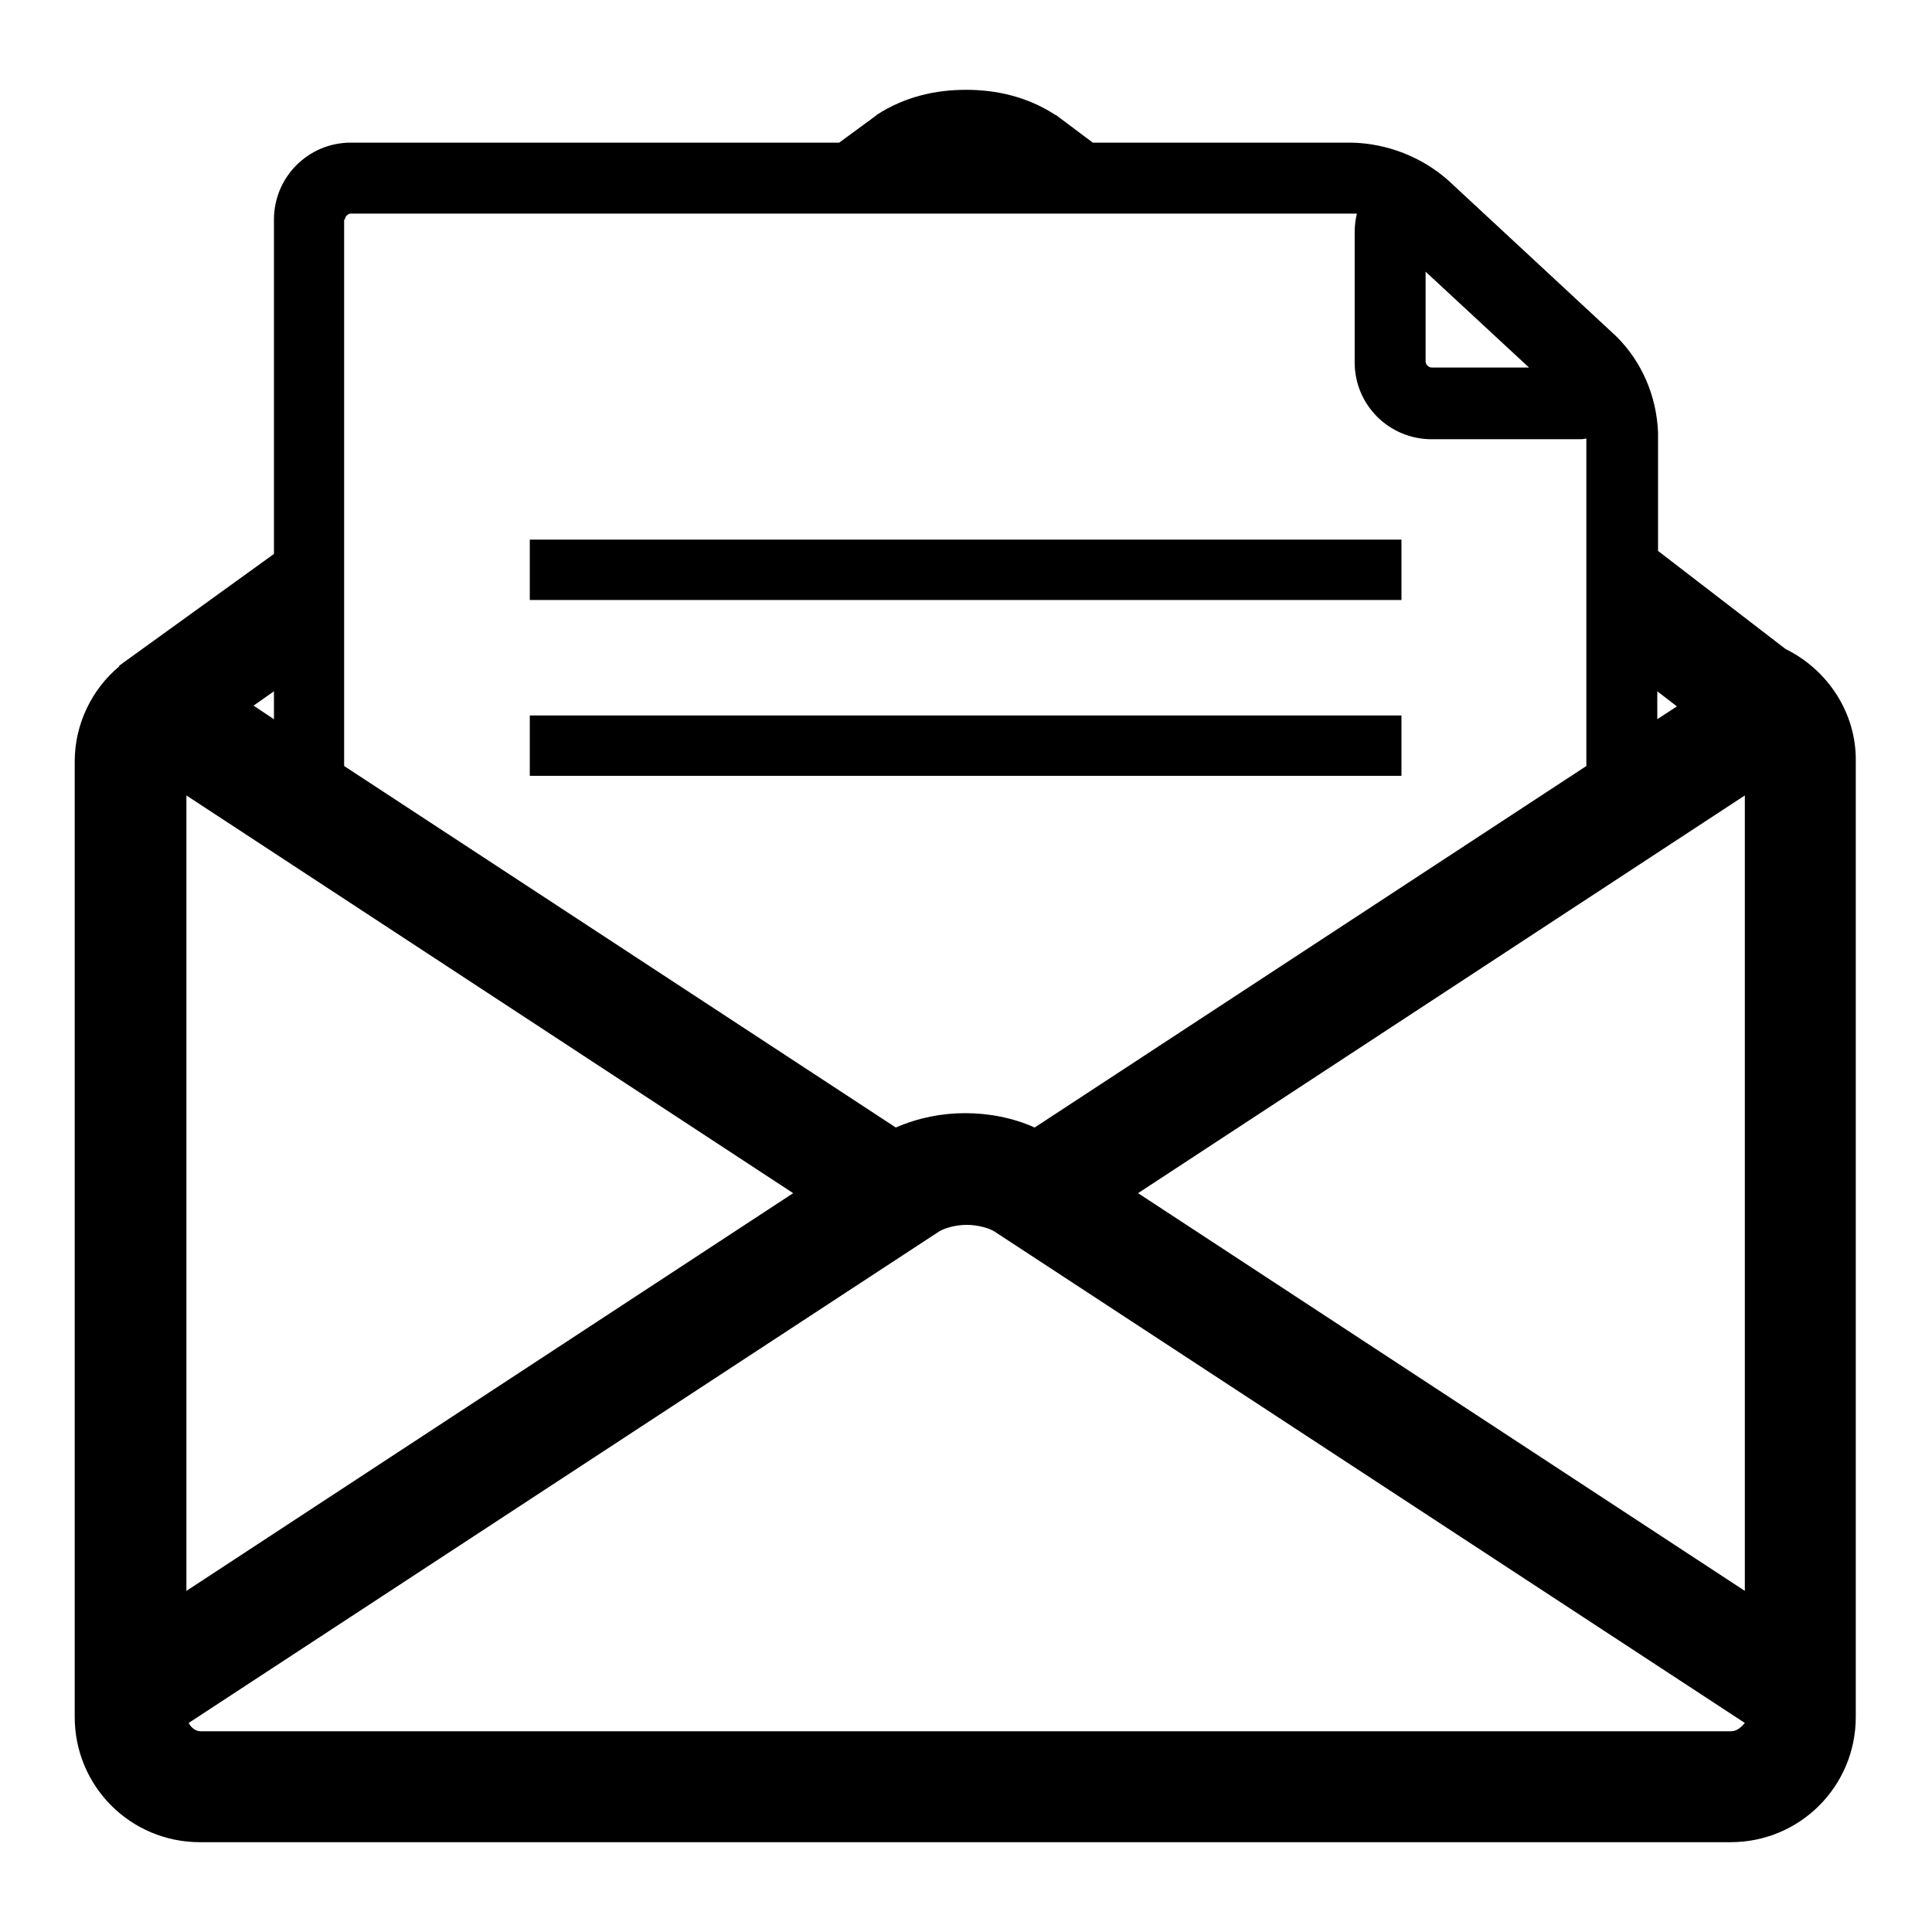 <?xml version="1.0" encoding="utf-8"?>
<!-- Svg Vector Icons : http://www.onlinewebfonts.com/icon -->
<!DOCTYPE svg PUBLIC "-//W3C//DTD SVG 1.1//EN" "http://www.w3.org/Graphics/SVG/1.1/DTD/svg11.dtd">
<svg version="1.1" xmlns="http://www.w3.org/2000/svg" xmlns:xlink="http://www.w3.org/1999/xlink" x="0px" y="0px" viewBox="0 0 256 256" enable-background="new 0 0 256 256" xml:space="preserve">
<g><g><path fill="#000000" d="M236.6,86L219.7,73V57.3c-0.2-4.8-2.1-9.3-5.5-12.7l-22.3-20.7c-3.5-3.1-8.1-4.9-12.8-5h-34.3l-4.8-3.6l-0.2-0.1c-3.7-2.4-7.8-3.3-11.8-3.3c-4,0-8.1,0.9-11.8,3.3l-0.1,0.1l-4.9,3.6H46.5c-5.7,0-10.2,4.6-10.2,10.2v44.3L15.8,88.2l0,0.1c-3.6,3-5.9,7.6-5.9,12.6v126.6c0,9.2,7.4,16.6,16.6,16.6h202.8c9.2,0,16.6-7.4,16.6-16.6V100.9C246,94.4,242.1,88.7,236.6,86z M219.6,91.6l2.6,2l-2.6,1.7V91.6z M188.9,36l13.7,12.7h-12.9c-0.4,0-0.8-0.4-0.8-0.8L188.9,36L188.9,36z M45.7,29.1c0-0.4,0.4-0.8,0.8-0.8H179c0.2,0,0.5,0,0.8,0c-0.2,0.8-0.3,1.6-0.3,2.5V48c0,5.7,4.6,10.2,10.2,10.2h19.4c0.4,0,0.7,0,1.1-0.1v43.4l-73.1,47.9c-2.9-1.3-6.1-1.9-9.2-1.9c-3.1,0-6.2,0.6-9.2,1.9l-73.1-47.9V29.1z M36.3,91.6v3.7l-2.7-1.8L36.3,91.6z M24.7,105.4l80.4,52.7l-80.4,52.7V105.4z M229.4,229.4H26.6c-0.7,0-1.3-0.5-1.6-1.1l99.4-65.1c0.6-0.4,2.1-0.9,3.7-0.9c1.6,0,3.1,0.5,3.7,0.9l99.4,65.1C230.7,228.9,230.1,229.4,229.4,229.4z M231.2,210.8l-80.4-52.7l80.4-52.7V210.8L231.2,210.8z M185.7,94.8H70.2v8h115.5L185.7,94.8L185.7,94.8z M185.7,71.5H70.2v8h115.5L185.7,71.5L185.7,71.5z"/></g></g>
</svg>